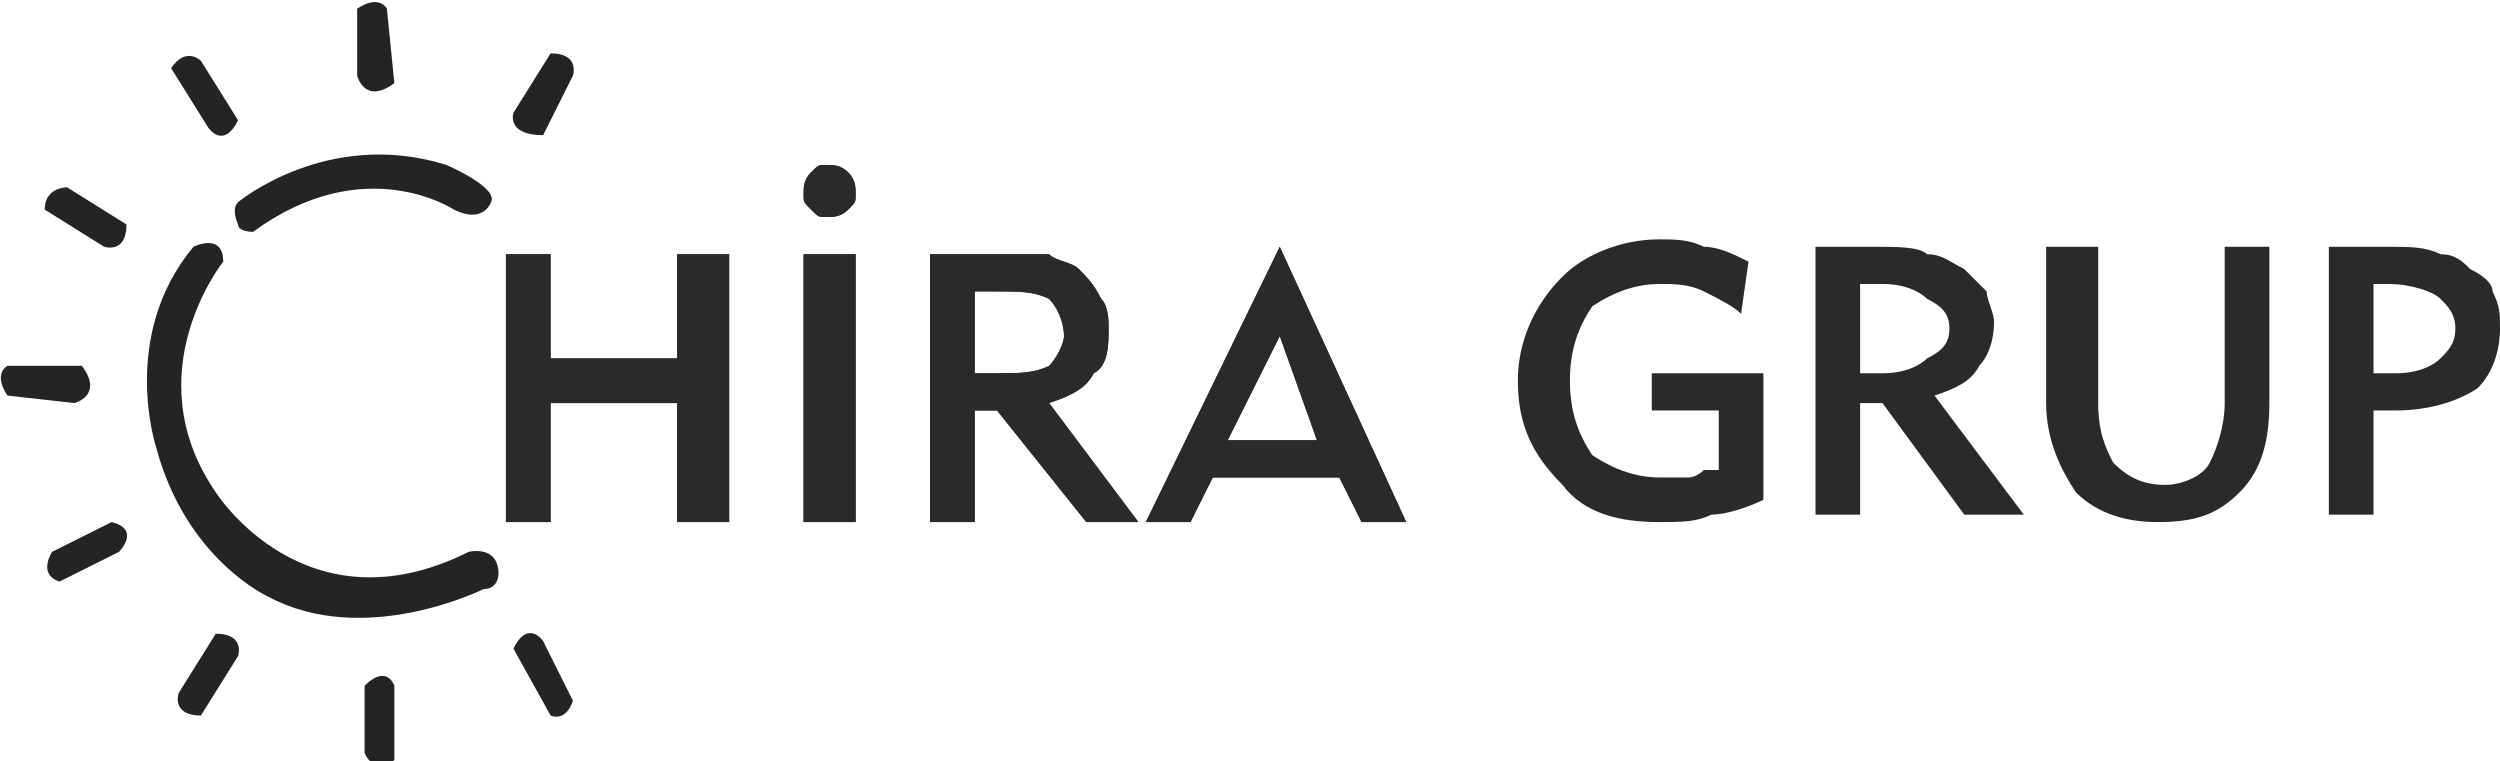 <?xml version="1.0" encoding="UTF-8"?>
<!DOCTYPE svg PUBLIC "-//W3C//DTD SVG 1.1//EN" "http://www.w3.org/Graphics/SVG/1.1/DTD/svg11.dtd">
<!-- Creator: CorelDRAW -->
<svg xmlns="http://www.w3.org/2000/svg" xml:space="preserve" width="197px" height="60px" version="1.1" style="shape-rendering:geometricPrecision; text-rendering:geometricPrecision; image-rendering:optimizeQuality; fill-rule:evenodd; clip-rule:evenodd"
viewBox="0 0 3.36 1.02"
 xmlns:xlink="http://www.w3.org/1999/xlink"
 xmlns:xodm="http://www.corel.com/coreldraw/odm/2003">
 <defs>
  <style type="text/css">
   <![CDATA[
    .fil1 {fill:#2B2A29;fill-rule:nonzero}
    .fil0 {fill:#252422;fill-rule:nonzero}
   ]]>
  </style>
 </defs>
 <g id="Layer_x0020_1">
  <g id="_2543497698816">
   <path class="fil0" d="M0.32 0.3c0,0 -0.01,-0.02 0,-0.03 0,0 0.12,-0.1 0.28,-0.05 0,0 0.07,0.03 0.06,0.05 0,0 -0.01,0.03 -0.05,0.01 0,0 -0.12,-0.08 -0.27,0.03 0,0 -0.02,0 -0.02,-0.01z"/>
   <path class="fil1" d="M1.65 0.59l0.12 0 -0.05 -0.14 -0.07 0.14zm-0.05 0.11l-0.06 0 0.18 -0.37 0 0 0.17 0.37 -0.06 0 -0.03 -0.06 -0.17 0 -0.03 0.06zm-0.29 -0.2l0.03 0c0.03,0 0.05,0 0.07,-0.01 0.01,-0.01 0.02,-0.03 0.02,-0.04 0,-0.02 -0.01,-0.04 -0.02,-0.05 -0.02,-0.01 -0.04,-0.01 -0.07,-0.01l-0.03 0 0 0.11zm-0.06 0.2l0 -0.36 0.09 0c0.03,0 0.05,0 0.07,0 0.01,0.01 0.03,0.01 0.04,0.02 0.01,0.01 0.02,0.02 0.03,0.04 0.01,0.01 0.01,0.03 0.01,0.04 0,0.02 0,0.05 -0.02,0.06 -0.01,0.02 -0.03,0.03 -0.06,0.04l0.12 0.16 -0.07 0 -0.12 -0.15 -0.03 0 0 0.15 -0.06 0zm-0.17 -0.36l0.07 0 0 0.36 -0.07 0 0 -0.36zm0 -0.08c0,-0.01 0,-0.02 0.01,-0.03 0.01,-0.01 0.01,-0.01 0.02,-0.01 0.01,0 0.02,0 0.03,0.01 0.01,0.01 0.01,0.02 0.01,0.03 0,0.01 0,0.01 -0.01,0.02 -0.01,0.01 -0.02,0.01 -0.03,0.01 -0.01,0 -0.01,0 -0.02,-0.01 -0.01,-0.01 -0.01,-0.01 -0.01,-0.02zm-0.4 0.44l0 -0.36 0.06 0 0 0.14 0.17 0 0 -0.14 0.07 0 0 0.36 -0.07 0 0 -0.16 -0.17 0 0 0.16 -0.06 0z"/>
   <path class="fil1" d="M1.09 0.23c-0.01,0.01 -0.01,0.02 -0.01,0.03 0,0.01 0,0.01 0.01,0.02 0.01,0.01 0.01,0.01 0.02,0.01 0.01,0 0.02,0 0.03,-0.01 0.01,-0.01 0.01,-0.01 0.01,-0.02 0,-0.01 0,-0.02 -0.01,-0.03 -0.01,-0.01 -0.02,-0.01 -0.03,-0.01 -0.01,0 -0.01,0 -0.02,0.01zm0.63 0.1l-0.18 0.37 0.06 0 0.03 -0.06 0.17 0 0.03 0.06 0.06 0 -0.17 -0.37 0 0zm0 0.12l0.05 0.14 -0.12 0 0.07 -0.14zm-0.47 -0.11l0 0.36 0.06 0 0 -0.15 0.03 0 0.12 0.15 0.07 0 -0.12 -0.16c0.03,-0.01 0.05,-0.02 0.06,-0.04 0.02,-0.01 0.02,-0.04 0.02,-0.06 0,-0.01 0,-0.03 -0.01,-0.04 -0.01,-0.02 -0.02,-0.03 -0.03,-0.04 -0.01,-0.01 -0.03,-0.01 -0.04,-0.02 -0.02,0 -0.04,0 -0.07,0l-0.09 0zm0.06 0.05l0.03 0c0.03,0 0.05,0 0.07,0.01 0.01,0.01 0.02,0.03 0.02,0.05 0,0.01 -0.01,0.03 -0.02,0.04 -0.02,0.01 -0.04,0.01 -0.07,0.01l-0.03 0 0 -0.11zm-0.23 0.31l0.07 0 0 -0.36 -0.07 0 0 0.36zm-0.17 -0.36l0 0.14 -0.17 0 0 -0.14 -0.06 0 0 0.36 0.06 0 0 -0.16 0.17 0 0 0.16 0.07 0 0 -0.36 -0.07 0z"/>
   <path class="fil0" d="M0.26 0.33c0,0 0.04,-0.02 0.04,0.02 0,0 -0.12,0.15 -0.01,0.31 0,0 0.12,0.19 0.34,0.08 0,0 0.04,-0.01 0.04,0.03 0,0 0,0.02 -0.02,0.02 0,0 -0.16,0.08 -0.29,0.01 0,0 -0.11,-0.05 -0.15,-0.2 0,0 -0.05,-0.15 0.05,-0.27z"/>
   <path class="fil0" d="M0.69 0.15c0,0 -0.01,0.03 0.04,0.03l0.04 -0.08c0,0 0.01,-0.03 -0.03,-0.03l-0.05 0.08z"/>
   <path class="fil0" d="M0.48 0.1c0,0 0.01,0.04 0.05,0.01l-0.01 -0.1c0,0 -0.01,-0.02 -0.04,0l0 0.09z"/>
   <path class="fil0" d="M0.28 0.17c0,0 0.02,0.03 0.04,-0.01l-0.05 -0.08c0,0 -0.02,-0.02 -0.04,0.01l0.05 0.08z"/>
   <path class="fil0" d="M0.14 0.33c0,0 0.03,0.01 0.03,-0.03l-0.08 -0.05c0,0 -0.03,0 -0.03,0.03l0.08 0.05z"/>
   <path class="fil0" d="M0.1 0.54c0,0 0.04,-0.01 0.01,-0.05l-0.1 0c0,0 -0.02,0.01 0,0.04l0.09 0.01z"/>
   <path class="fil0" d="M0.16 0.74c0,0 0.03,-0.03 -0.01,-0.04l-0.08 0.04c0,0 -0.02,0.03 0.01,0.04l0.08 -0.04z"/>
   <path class="fil0" d="M0.32 0.88c0,0 0.01,-0.03 -0.03,-0.03l-0.05 0.08c0,0 -0.01,0.03 0.03,0.03l0.05 -0.08z"/>
   <path class="fil0" d="M0.53 0.92c0,0 -0.01,-0.03 -0.04,0l0 0.09c0,0 0.01,0.03 0.04,0.01l0 -0.1z"/>
   <path class="fil0" d="M0.73 0.86c0,0 -0.02,-0.03 -0.04,0.01l0.05 0.09c0,0 0.02,0.01 0.03,-0.02l-0.04 -0.08z"/>
   <path class="fil1" d="M2.34 0.42c-0.01,-0.01 -0.03,-0.02 -0.05,-0.03 -0.02,-0.01 -0.04,-0.01 -0.06,-0.01 -0.03,0 -0.06,0.01 -0.09,0.03 -0.02,0.03 -0.03,0.06 -0.03,0.1 0,0.04 0.01,0.07 0.03,0.1 0.03,0.02 0.06,0.03 0.09,0.03 0.01,0 0.02,0 0.02,0 0.01,0 0.01,0 0.02,0 0,0 0.01,0 0.02,-0.01 0,0 0.01,0 0.02,0l0 -0.08 -0.09 0 0 -0.05 0.15 0 0 0.17c-0.02,0.01 -0.05,0.02 -0.07,0.02 -0.02,0.01 -0.04,0.01 -0.07,0.01 -0.05,0 -0.1,-0.01 -0.13,-0.05 -0.04,-0.04 -0.06,-0.08 -0.06,-0.14 0,-0.05 0.02,-0.1 0.06,-0.14 0.03,-0.03 0.08,-0.05 0.13,-0.05 0.02,0 0.04,0 0.06,0.01 0.02,0 0.04,0.01 0.06,0.02l-0.01 0.07z"/>
   <path class="fil1" d="M2.5 0.5l0.03 0c0.03,0 0.05,-0.01 0.06,-0.02 0.02,-0.01 0.03,-0.02 0.03,-0.04 0,-0.02 -0.01,-0.03 -0.03,-0.04 -0.01,-0.01 -0.03,-0.02 -0.06,-0.02l-0.03 0 0 0.12zm-0.06 0.19l0 -0.36 0.08 0c0.03,0 0.06,0 0.07,0.01 0.02,0 0.03,0.01 0.05,0.02 0.01,0.01 0.02,0.02 0.03,0.03 0,0.01 0.01,0.03 0.01,0.04 0,0.03 -0.01,0.05 -0.02,0.06 -0.01,0.02 -0.03,0.03 -0.06,0.04l0.12 0.16 -0.08 0 -0.11 -0.15 -0.03 0 0 0.15 -0.06 0z"/>
   <path class="fil1" d="M2.82 0.33l0 0.21c0,0.04 0.01,0.06 0.02,0.08 0.02,0.02 0.04,0.03 0.07,0.03 0.02,0 0.05,-0.01 0.06,-0.03 0.01,-0.02 0.02,-0.05 0.02,-0.08l0 -0.21 0.06 0 0 0.21c0,0.05 -0.01,0.09 -0.04,0.12 -0.03,0.03 -0.06,0.04 -0.11,0.04 -0.04,0 -0.08,-0.01 -0.11,-0.04 -0.02,-0.03 -0.04,-0.07 -0.04,-0.12l0 -0.21 0.07 0z"/>
   <path class="fil1" d="M3.19 0.5l0.03 0c0.03,0 0.05,-0.01 0.06,-0.02 0.01,-0.01 0.02,-0.02 0.02,-0.04 0,-0.02 -0.01,-0.03 -0.02,-0.04 -0.01,-0.01 -0.04,-0.02 -0.07,-0.02l-0.02 0 0 0.12zm-0.06 0.19l0 -0.36 0.08 0c0.03,0 0.05,0 0.07,0.01 0.02,0 0.03,0.01 0.04,0.02 0.02,0.01 0.03,0.02 0.03,0.03 0.01,0.02 0.01,0.03 0.01,0.05 0,0.03 -0.01,0.06 -0.03,0.08 -0.03,0.02 -0.07,0.03 -0.11,0.03l-0.02 0 -0.01 0 0 0.14 -0.06 0z"/>
  </g>
 </g>
</svg>
